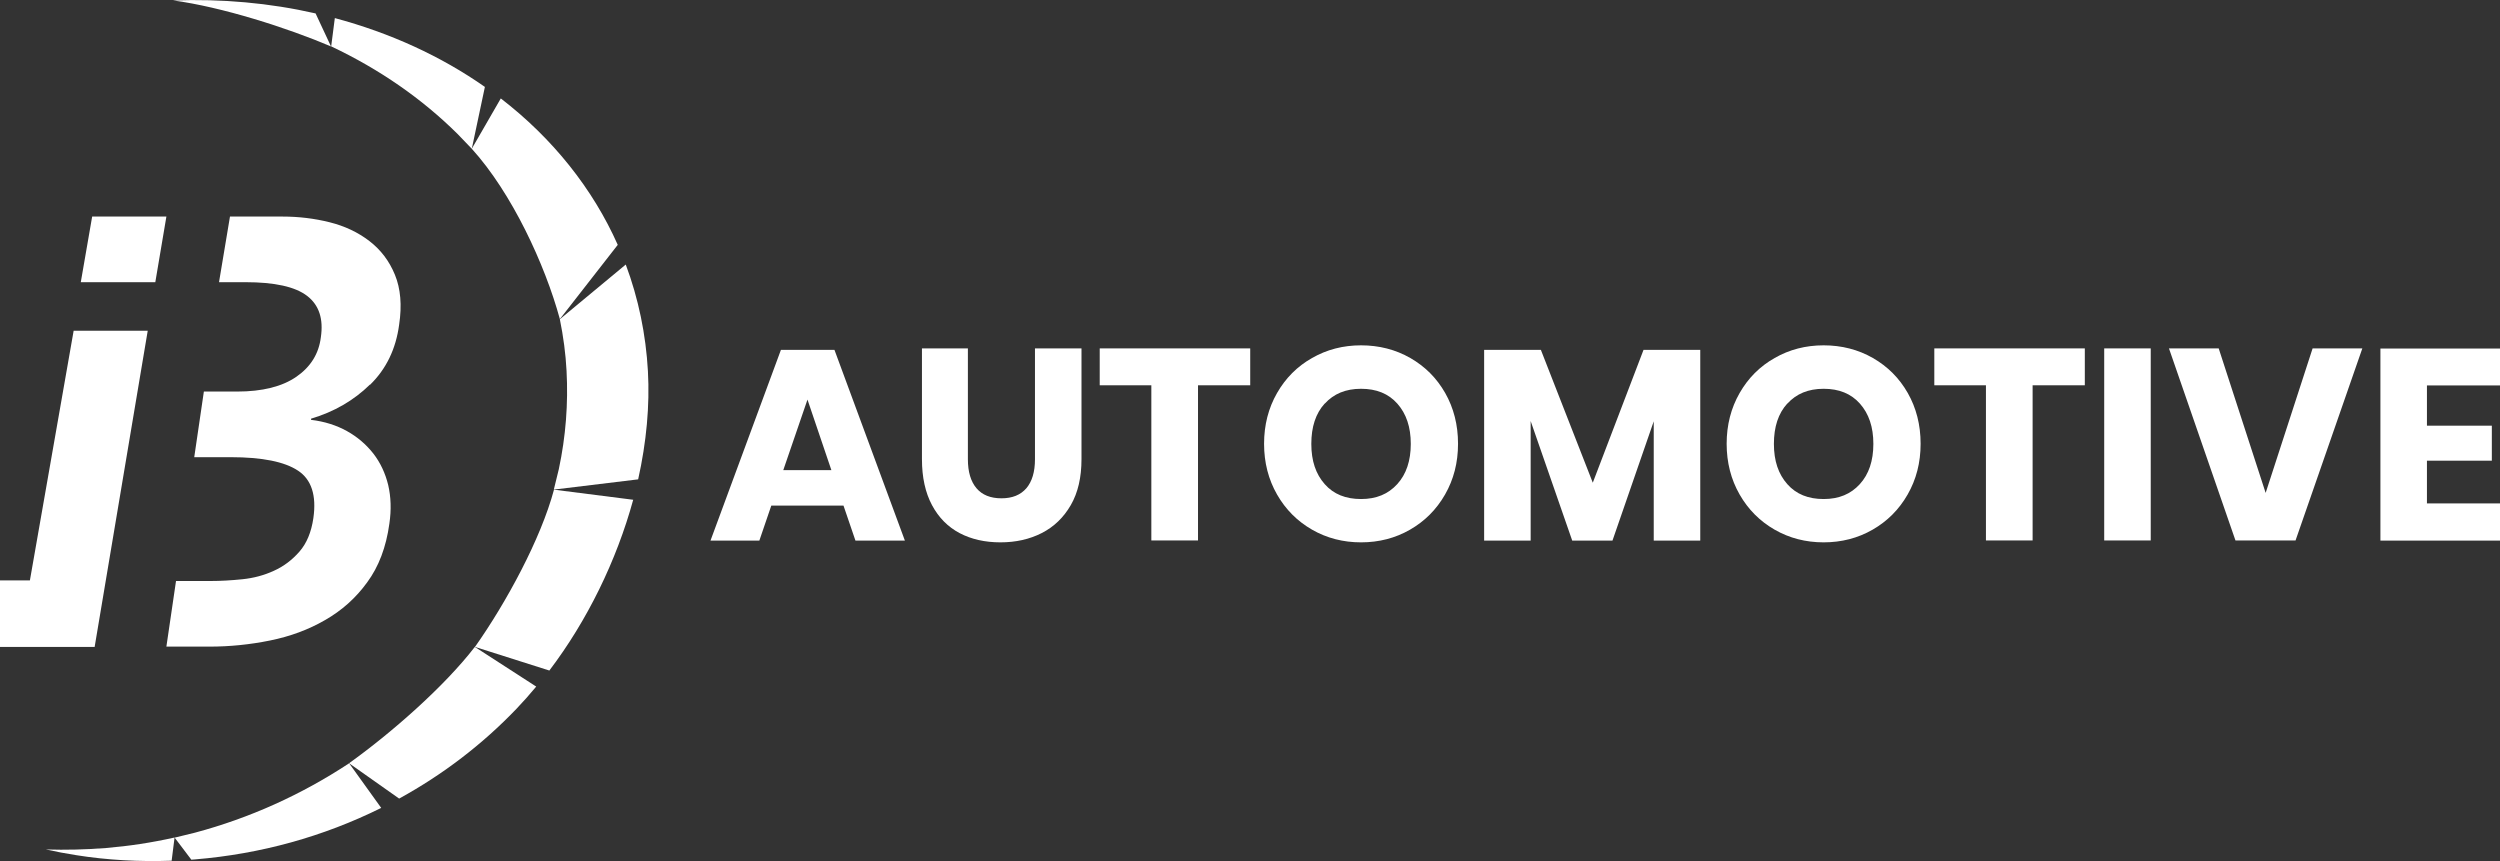 <?xml version="1.0" encoding="UTF-8"?> <svg xmlns="http://www.w3.org/2000/svg" id="Laag_2" viewBox="0 0 171.43 59.05"><rect x="0" y="0" width="171.43" height="59.05" fill="#333333" stroke="none"/><g id="Laag_1-2"><g id="Laag_2-2"><g id="Laag_1-2"><path d="M57.83,34.67h-4.94l-.82,2.4h-3.35l4.83-13.08h3.67l4.83,13.08h-3.39l-.82-2.4h0ZM57.01,32.24l-1.64-4.84-1.66,4.84h3.3,0Z" style="fill:#fff;"></path><path d="M66.37,23.89v7.6c0,.87.2,1.53.59,1.99.39.46.96.69,1.71.69s1.31-.23,1.71-.69c.39-.46.59-1.12.59-1.99v-7.6h3.19v7.6c0,1.24-.24,2.29-.73,3.14s-1.15,1.49-1.99,1.92-1.79.64-2.84.64-1.99-.21-2.79-.63-1.44-1.06-1.9-1.92c-.46-.86-.69-1.91-.69-3.15v-7.6h3.17,0Z" style="fill:#fff;"></path><path d="M85.73,23.89v2.53h-3.58v10.64h-3.2v-10.64h-3.54v-2.53h10.32Z" style="fill:#fff;"></path><path d="M96.71,24.55c1.01.58,1.81,1.38,2.39,2.4.58,1.02.88,2.18.88,3.48s-.3,2.45-.89,3.48-1.39,1.83-2.4,2.41c-1.01.58-2.13.87-3.36.87s-2.35-.29-3.36-.87c-1.01-.58-1.81-1.38-2.4-2.41s-.89-2.19-.89-3.48.3-2.45.89-3.48,1.39-1.83,2.4-2.4c1.01-.58,2.13-.87,3.36-.87s2.37.29,3.38.87h0ZM90.84,27.67c-.62.68-.92,1.6-.92,2.77s.31,2.07.92,2.76,1.44,1.02,2.49,1.02,1.86-.34,2.48-1.02.93-1.6.93-2.76-.31-2.07-.92-2.76-1.44-1.02-2.49-1.02-1.87.34-2.49,1.02h0Z" style="fill:#fff;"></path><path d="M116.59,23.99v13.08h-3.19v-8.18l-2.83,8.18h-2.76l-2.85-8.2v8.2h-3.19v-13.08h3.89l3.56,9.11,3.48-9.11s3.88,0,3.88,0Z" style="fill:#fff;"></path><path d="M128.43,24.55c1.01.58,1.81,1.38,2.39,2.4.58,1.02.88,2.18.88,3.48s-.3,2.45-.89,3.48-1.39,1.83-2.4,2.41-2.13.87-3.36.87-2.35-.29-3.36-.87c-1.01-.58-1.81-1.38-2.4-2.41s-.89-2.19-.89-3.48.3-2.45.89-3.48,1.39-1.83,2.4-2.4c1.01-.58,2.13-.87,3.36-.87s2.37.29,3.38.87h0ZM122.56,27.67c-.62.68-.92,1.6-.92,2.77s.31,2.07.92,2.76,1.44,1.02,2.49,1.02,1.86-.34,2.48-1.02.93-1.6.93-2.76-.31-2.07-.92-2.76-1.44-1.02-2.49-1.02-1.87.34-2.49,1.02h0Z" style="fill:#fff;"></path><path d="M142.96,23.89v2.53h-3.58v10.64h-3.2v-10.64h-3.54v-2.53h10.32,0Z" style="fill:#fff;"></path><path d="M147.48,23.89v13.17h-3.19v-13.17h3.19Z" style="fill:#fff;"></path><path d="M152.14,23.89l3.22,9.91,3.22-9.91h3.41l-4.58,13.17h-4.12l-4.56-13.17s3.41,0,3.41,0Z" style="fill:#fff;"></path><path d="M166.42,26.43v2.76h4.45v2.4h-4.45v2.93h5.01v2.55h-8.2v-13.17h8.2v2.53h-5.01,0Z" style="fill:#fff;"></path><polygon points="5.05 22.68 2.05 39.8 0 39.8 0 44.36 1.41 44.36 1.41 44.36 6.49 44.36 10.13 22.68 5.05 22.68" style="fill:#fff;"></polygon><path d="M25.37,26.39c1.11-1.08,1.78-2.46,2-4.13.2-1.33.1-2.47-.29-3.42-.39-.95-.97-1.71-1.75-2.31-.78-.6-1.69-1.03-2.73-1.29s-2.12-.39-3.23-.39h-3.6l-.73,4.37-.02.13h1.81c2,0,3.41.31,4.23.94s1.13,1.58.94,2.85c-.14,1.11-.69,2.01-1.67,2.69s-2.34,1.02-4.08,1.02h-2.27l-.66,4.5h2.51c2.14,0,3.68.31,4.6.92.93.61,1.28,1.7,1.06,3.25-.14.97-.46,1.74-.96,2.31-.5.57-1.08,1.01-1.75,1.31-.67.31-1.39.5-2.16.58-.78.08-1.5.12-2.16.12h-2.39l-.66,4.5h2.96c1.39,0,2.77-.14,4.15-.42,1.38-.28,2.63-.74,3.77-1.4,1.14-.65,2.11-1.51,2.89-2.59.79-1.07,1.3-2.41,1.52-4.02.14-.95.11-1.83-.08-2.65-.2-.82-.54-1.54-1.02-2.16-.49-.62-1.09-1.14-1.81-1.54s-1.54-.66-2.46-.77v-.08c1.58-.47,2.93-1.25,4.04-2.34,0,0,0,0,0,0Z" style="fill:#fff;"></path><polygon points="10.65 19.35 11.41 14.85 6.32 14.85 5.54 19.35 10.65 19.35" style="fill:#fff;"></polygon></g><g id="Laag_1-2-2"><path d="M37.99,33.57c-.9,3.38-3.28,7.76-5.42,10.79l5.1,1.62c2.59-3.41,4.61-7.54,5.75-11.71l-5.42-.69h0Z" style="fill:#fff;"></path><path d="M32.35,10.21l.9-4.25c-3.03-2.12-6.49-3.7-10.29-4.72l-.25,1.94c3.32,1.57,6.23,3.59,8.67,6.01l.97,1.01h0Z" style="fill:#fff;"></path><path d="M23.94,52.34l3.43,2.42c3.01-1.65,5.71-3.72,8.04-6.15.46-.48.92-1,1.36-1.53l-4.21-2.72c-2.1,2.73-5.76,5.93-8.63,7.98h0Z" style="fill:#fff;"></path><path d="M34.34,6.75l-1.99,3.45c2.74,3.02,5.02,7.93,6.04,11.68l3.97-5.09c-1.71-3.85-4.47-7.31-8.02-10.04h0Z" style="fill:#fff;"></path><path d="M22.7,3.19l-1.06-2.27C18.48.2,15.2-.09,11.87.03c3.32.44,7.84,1.88,10.84,3.16Z" style="fill:#fff;"></path><path d="M11.97,57.43l1.15,1.52c.08,0,.17-.01.26-.02,4.49-.37,8.79-1.56,12.76-3.53l-2.2-3.06c-3.28,2.16-6.83,3.76-10.58,4.76l-1.39.34h0Z" style="fill:#fff;"></path><path d="M5.22,58.64c2.13.34,4.34.46,6.55.38l.2-1.59c-1.56.35-3.14.59-4.71.72-1.37.11-2.74.14-4.11.1.68.15,1.37.28,2.07.39h0Z" style="fill:#fff;"></path><path d="M37.99,33.57l5.77-.7c.57-2.56.8-5.06.67-7.41-.14-2.53-.65-4.99-1.52-7.32l-4.52,3.75c.24,1.18.4,2.37.46,3.54.12,2.23-.05,4.49-.53,6.74l-.34,1.39h0Z" style="fill:#fff;"></path></g></g></g></svg> 